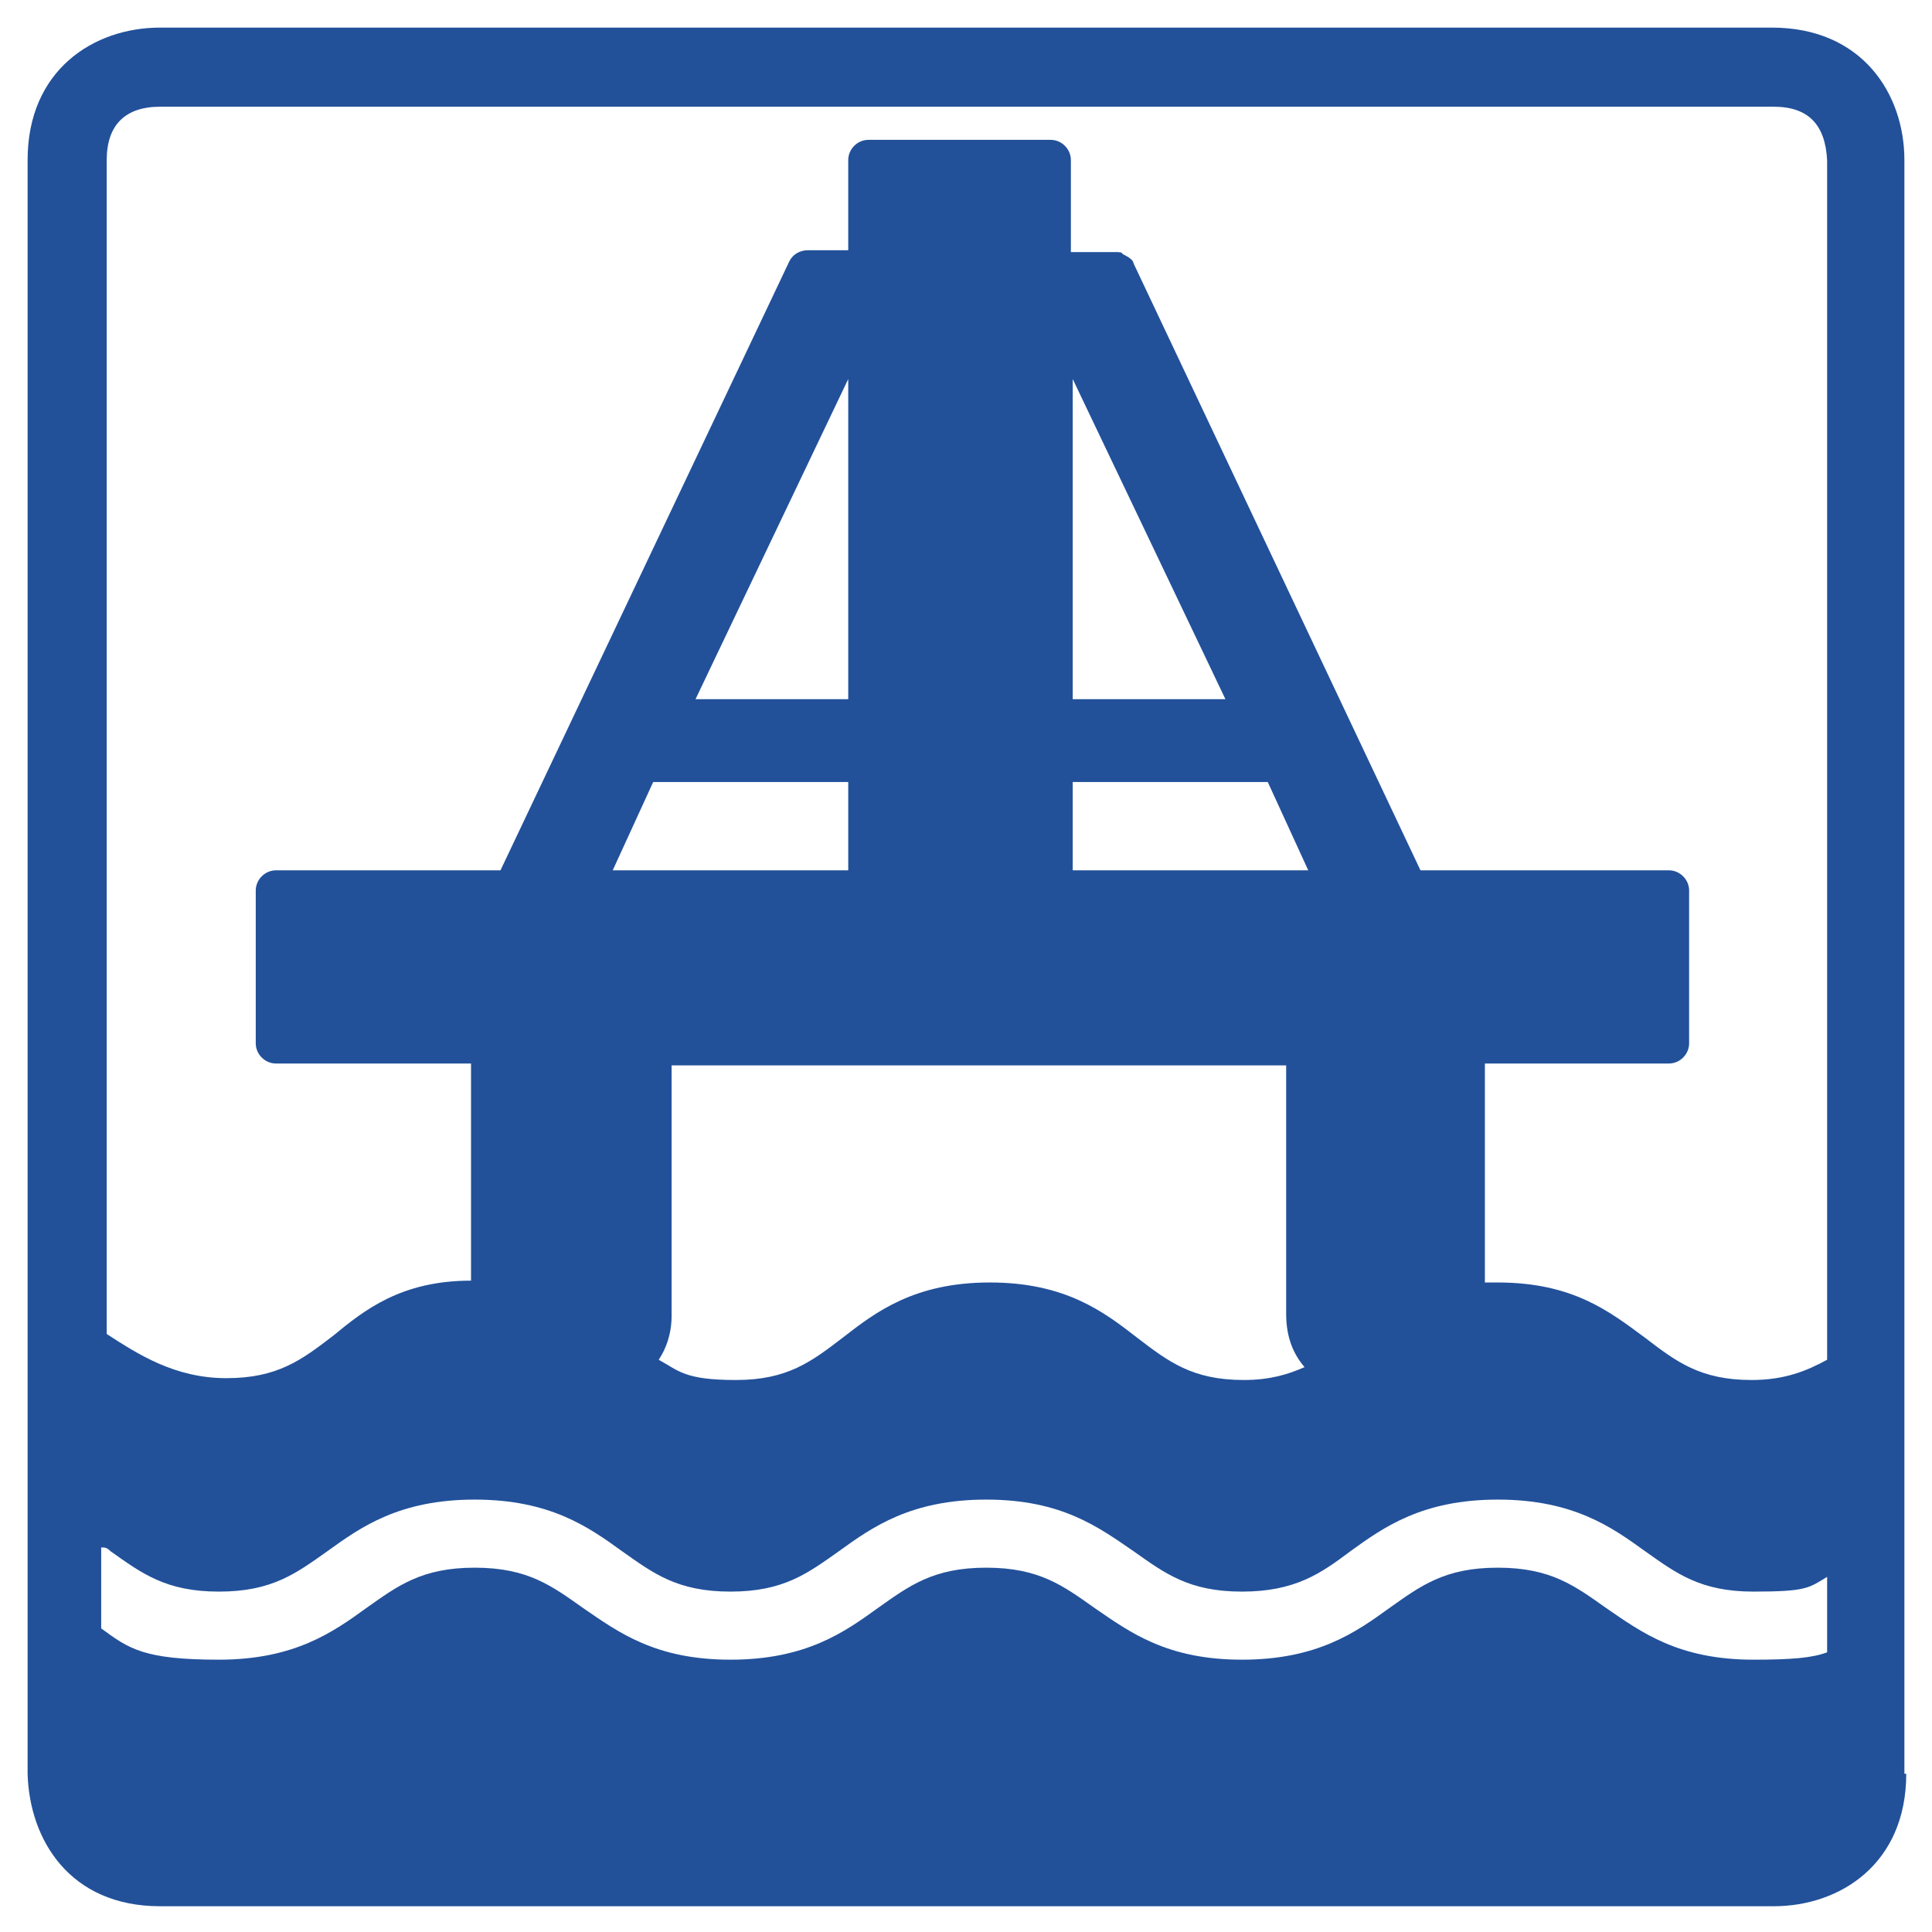 <?xml version="1.0" encoding="UTF-8"?>
<svg id="Ebene_1" xmlns="http://www.w3.org/2000/svg" version="1.1" viewBox="0 0 105 105">
  <!-- Generator: Adobe Illustrator 30.1.0, SVG Export Plug-In . SVG Version: 2.1.1 Build 109)  -->
  <defs>
    <style>
      .st0 {
        fill: #22519a;
      }
    </style>
  </defs>
  <path class="st0" d="M99.3,8.7v65.2c-1.1.6-2.3,1.1-4.1,1.1-2.8,0-4.1-1-5.8-2.3-1.9-1.4-3.9-3-8-3h-.7v-11.9h10c.6,0,1.1-.5,1.1-1.1v-8.3c0-.6-.5-1.1-1.1-1.1h-13.5l-15.6-33c0-.2-.4-.4-.6-.5,0-.1-.2-.1-.4-.1h-2.4v-5c0-.6-.5-1.1-1.1-1.1h-9.9c-.6,0-1.1.5-1.1,1.1v4.9h-2.2c-.4,0-.8.2-1,.6l-15.7,33.1h-12.2c-.6,0-1.1.5-1.1,1.1v8.3c0,.6.5,1.1,1.1,1.1h10.6v11.8c-3.8,0-5.8,1.6-7.5,3-1.7,1.3-3,2.3-5.8,2.3s-4.8-1.3-6.5-2.4V8.7c0-1.9,1-2.9,2.9-2.9h87.7c1.9,0,2.8,1,2.9,2.9M73.4,84.3c1.8-1.3,3.9-2.8,8-2.8s6.2,1.5,8,2.8c1.7,1.2,3,2.2,5.9,2.2s3-.2,4-.8v4.1c-.8.3-1.9.4-4,.4-4.1,0-6.1-1.5-8-2.8-1.7-1.2-3-2.2-5.9-2.2s-4.2,1-5.9,2.2c-1.8,1.3-3.9,2.8-8,2.8s-6.1-1.5-8-2.8c-1.7-1.2-3-2.2-5.9-2.2s-4.2,1-5.9,2.2c-1.8,1.3-3.9,2.8-8,2.8s-6.1-1.5-8-2.8c-1.7-1.2-3-2.2-5.9-2.2s-4.2,1-5.9,2.2c-1.8,1.3-3.9,2.8-8,2.8s-4.9-.6-6.4-1.7v-4.4c.2,0,.3,0,.5.2,1.7,1.2,3,2.2,5.9,2.2s4.2-1,5.9-2.2c1.8-1.3,3.9-2.8,8-2.8s6.2,1.5,8,2.8c1.7,1.2,3,2.2,5.9,2.2s4.2-1,5.9-2.2c1.8-1.3,3.9-2.8,8-2.8s6.1,1.5,8,2.8c1.7,1.2,3,2.2,5.9,2.2s4.3-1,5.9-2.2M68.9,42.5l2.2,4.8h-12.8v-4.8h10.6ZM58.3,20.6l8.3,17.4h-8.3s0-17.4,0-17.4ZM69.9,57.8v13.6c0,1.3.4,2.2,1,2.9-.9.4-1.9.7-3.3.7-2.8,0-4.1-1-5.8-2.3-1.8-1.4-3.9-3-8-3s-6.2,1.6-8,3c-1.7,1.3-3,2.3-5.8,2.3s-3.1-.5-4.2-1.1c.4-.6.7-1.4.7-2.4v-13.6h33.4ZM37.8,38l8.3-17.4v17.4h-8.3ZM46.1,42.5v4.8h-12.8l2.2-4.8h10.6ZM103.5,96.4V8.7c0-3.6-2.3-7.2-7.2-7.2H8.7C5.1,1.5,1.5,3.8,1.5,8.7v87.7c.1,3.6,2.3,7.2,7.2,7.2h87.7c3.6,0,7.2-2.3,7.2-7.2"/>
</svg>